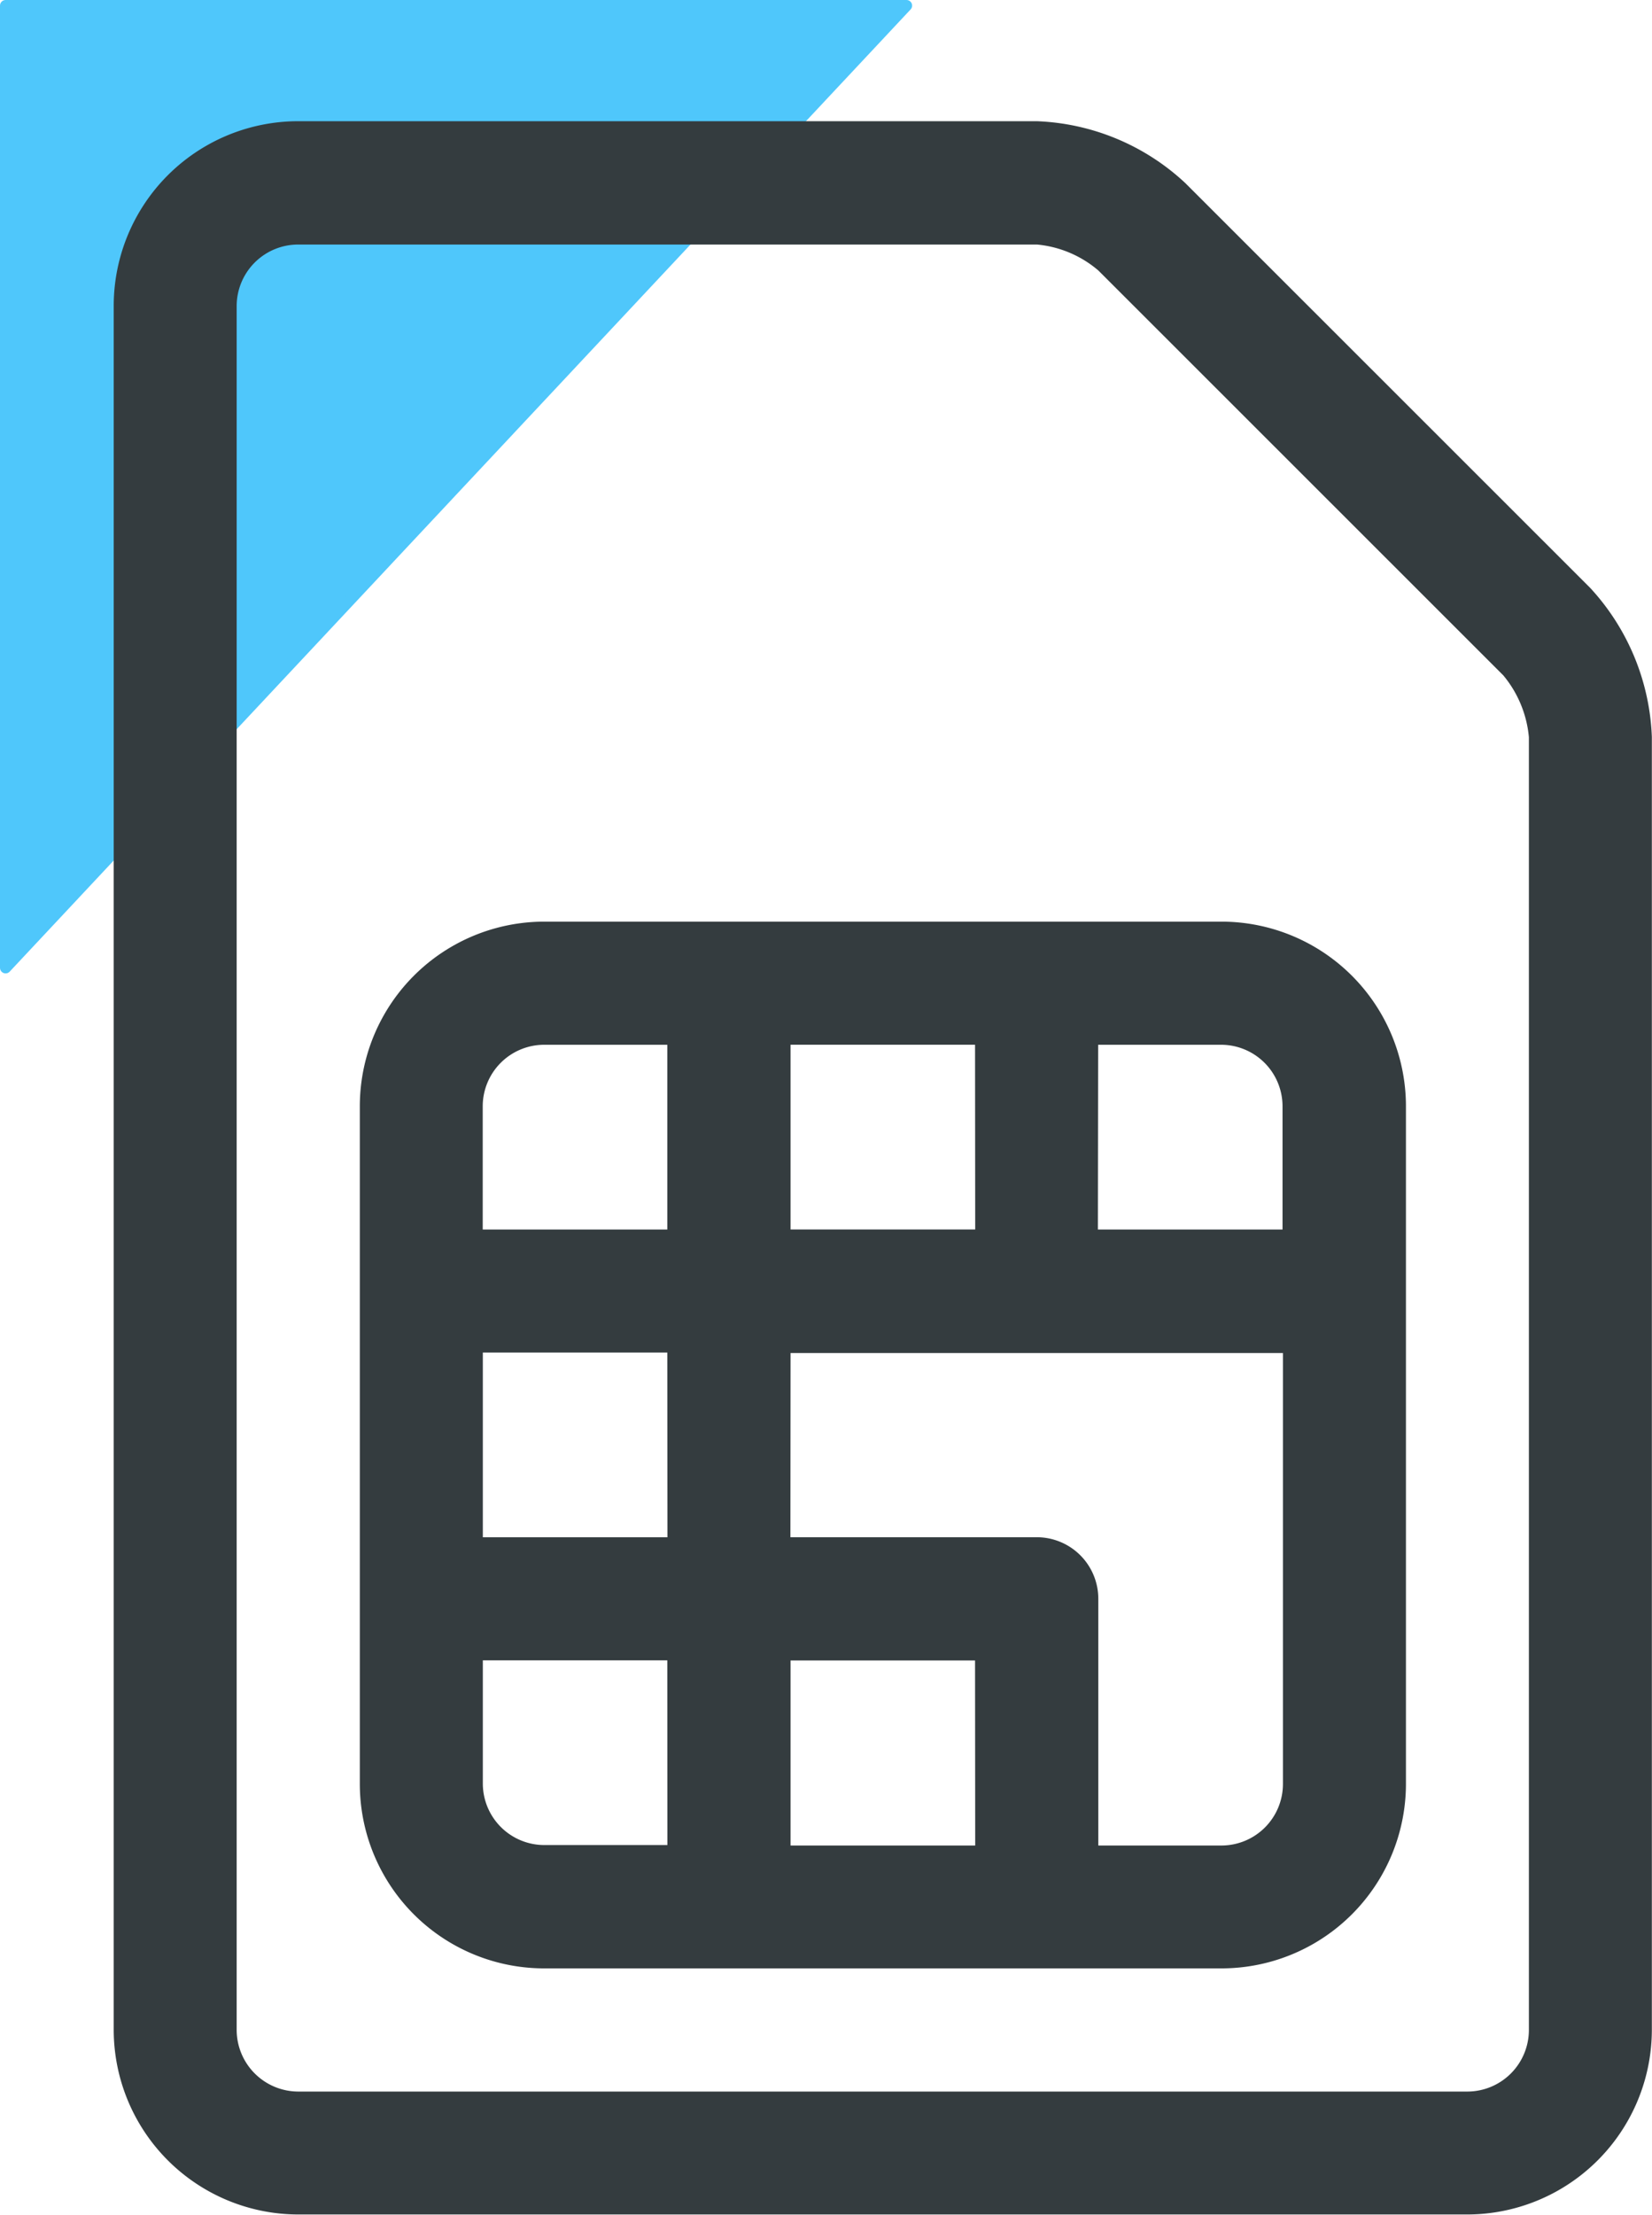 <svg xmlns="http://www.w3.org/2000/svg" width="31.844" height="42.667" viewBox="0 0 31.844 42.667">
  <g id="Group_1158" data-name="Group 1158" transform="translate(5.309 -2823.171)">
    <path id="Path_516" data-name="Path 516" d="M30.034,268.164H47.4L30.034,286.7Z" transform="translate(-35.235 2555.115)" fill="#4fc7fb" fill-rule="evenodd"/>
    <path id="Path_517" data-name="Path 517" d="M30.034,268.164H47.4L30.034,286.7Z" transform="translate(-35.235 2555.115)" fill="none" stroke="#4fc7fb" stroke-linecap="round" stroke-linejoin="round" stroke-width="0.216"/>
    <path id="Path_562" data-name="Path 562" d="M30.706,272.444a3.557,3.557,0,0,1,3.556-3.562H48.5a4.437,4.437,0,0,1,2.861,1.191l7.806,7.8a4.477,4.477,0,0,1,1.188,2.87v24.9a3.562,3.562,0,0,1-3.559,3.565H34.265a3.561,3.561,0,0,1-3.559-3.562Zm2.37,0v33.208a1.19,1.19,0,0,0,1.188,1.188H56.8a1.188,1.188,0,0,0,1.185-1.191v-24.9a2.169,2.169,0,0,0-.493-1.191l-7.806-7.8a2.118,2.118,0,0,0-1.182-.5H34.262A1.186,1.186,0,0,0,33.076,272.444Zm2.374,15.417v13.05a3.554,3.554,0,0,0,3.559,3.556H52.056a3.556,3.556,0,0,0,3.559-3.556v-13.05a3.557,3.557,0,0,0-3.559-3.559H39.009a3.557,3.557,0,0,0-3.559,3.559m8.3,8.3H48.5a1.186,1.186,0,0,1,1.185,1.188V302.1h2.374a1.186,1.186,0,0,0,1.185-1.188v-8.3H43.753Zm3.559-9.488H43.753v3.559h3.559Zm0,11.862H43.753V302.1h3.559Zm-5.932-5.932H37.821v3.559h3.559Zm8.3-2.37h3.559v-2.374a1.185,1.185,0,0,0-1.185-1.185H49.682Zm-8.3,0v-3.559h-2.37a1.186,1.186,0,0,0-1.188,1.185v2.374Zm0,8.3H37.821v2.373a1.186,1.186,0,0,0,1.188,1.185h2.37Z" transform="translate(-33.823 2556.624)" fill="#343c3f" fill-rule="evenodd"/>
  </g>
</svg>
